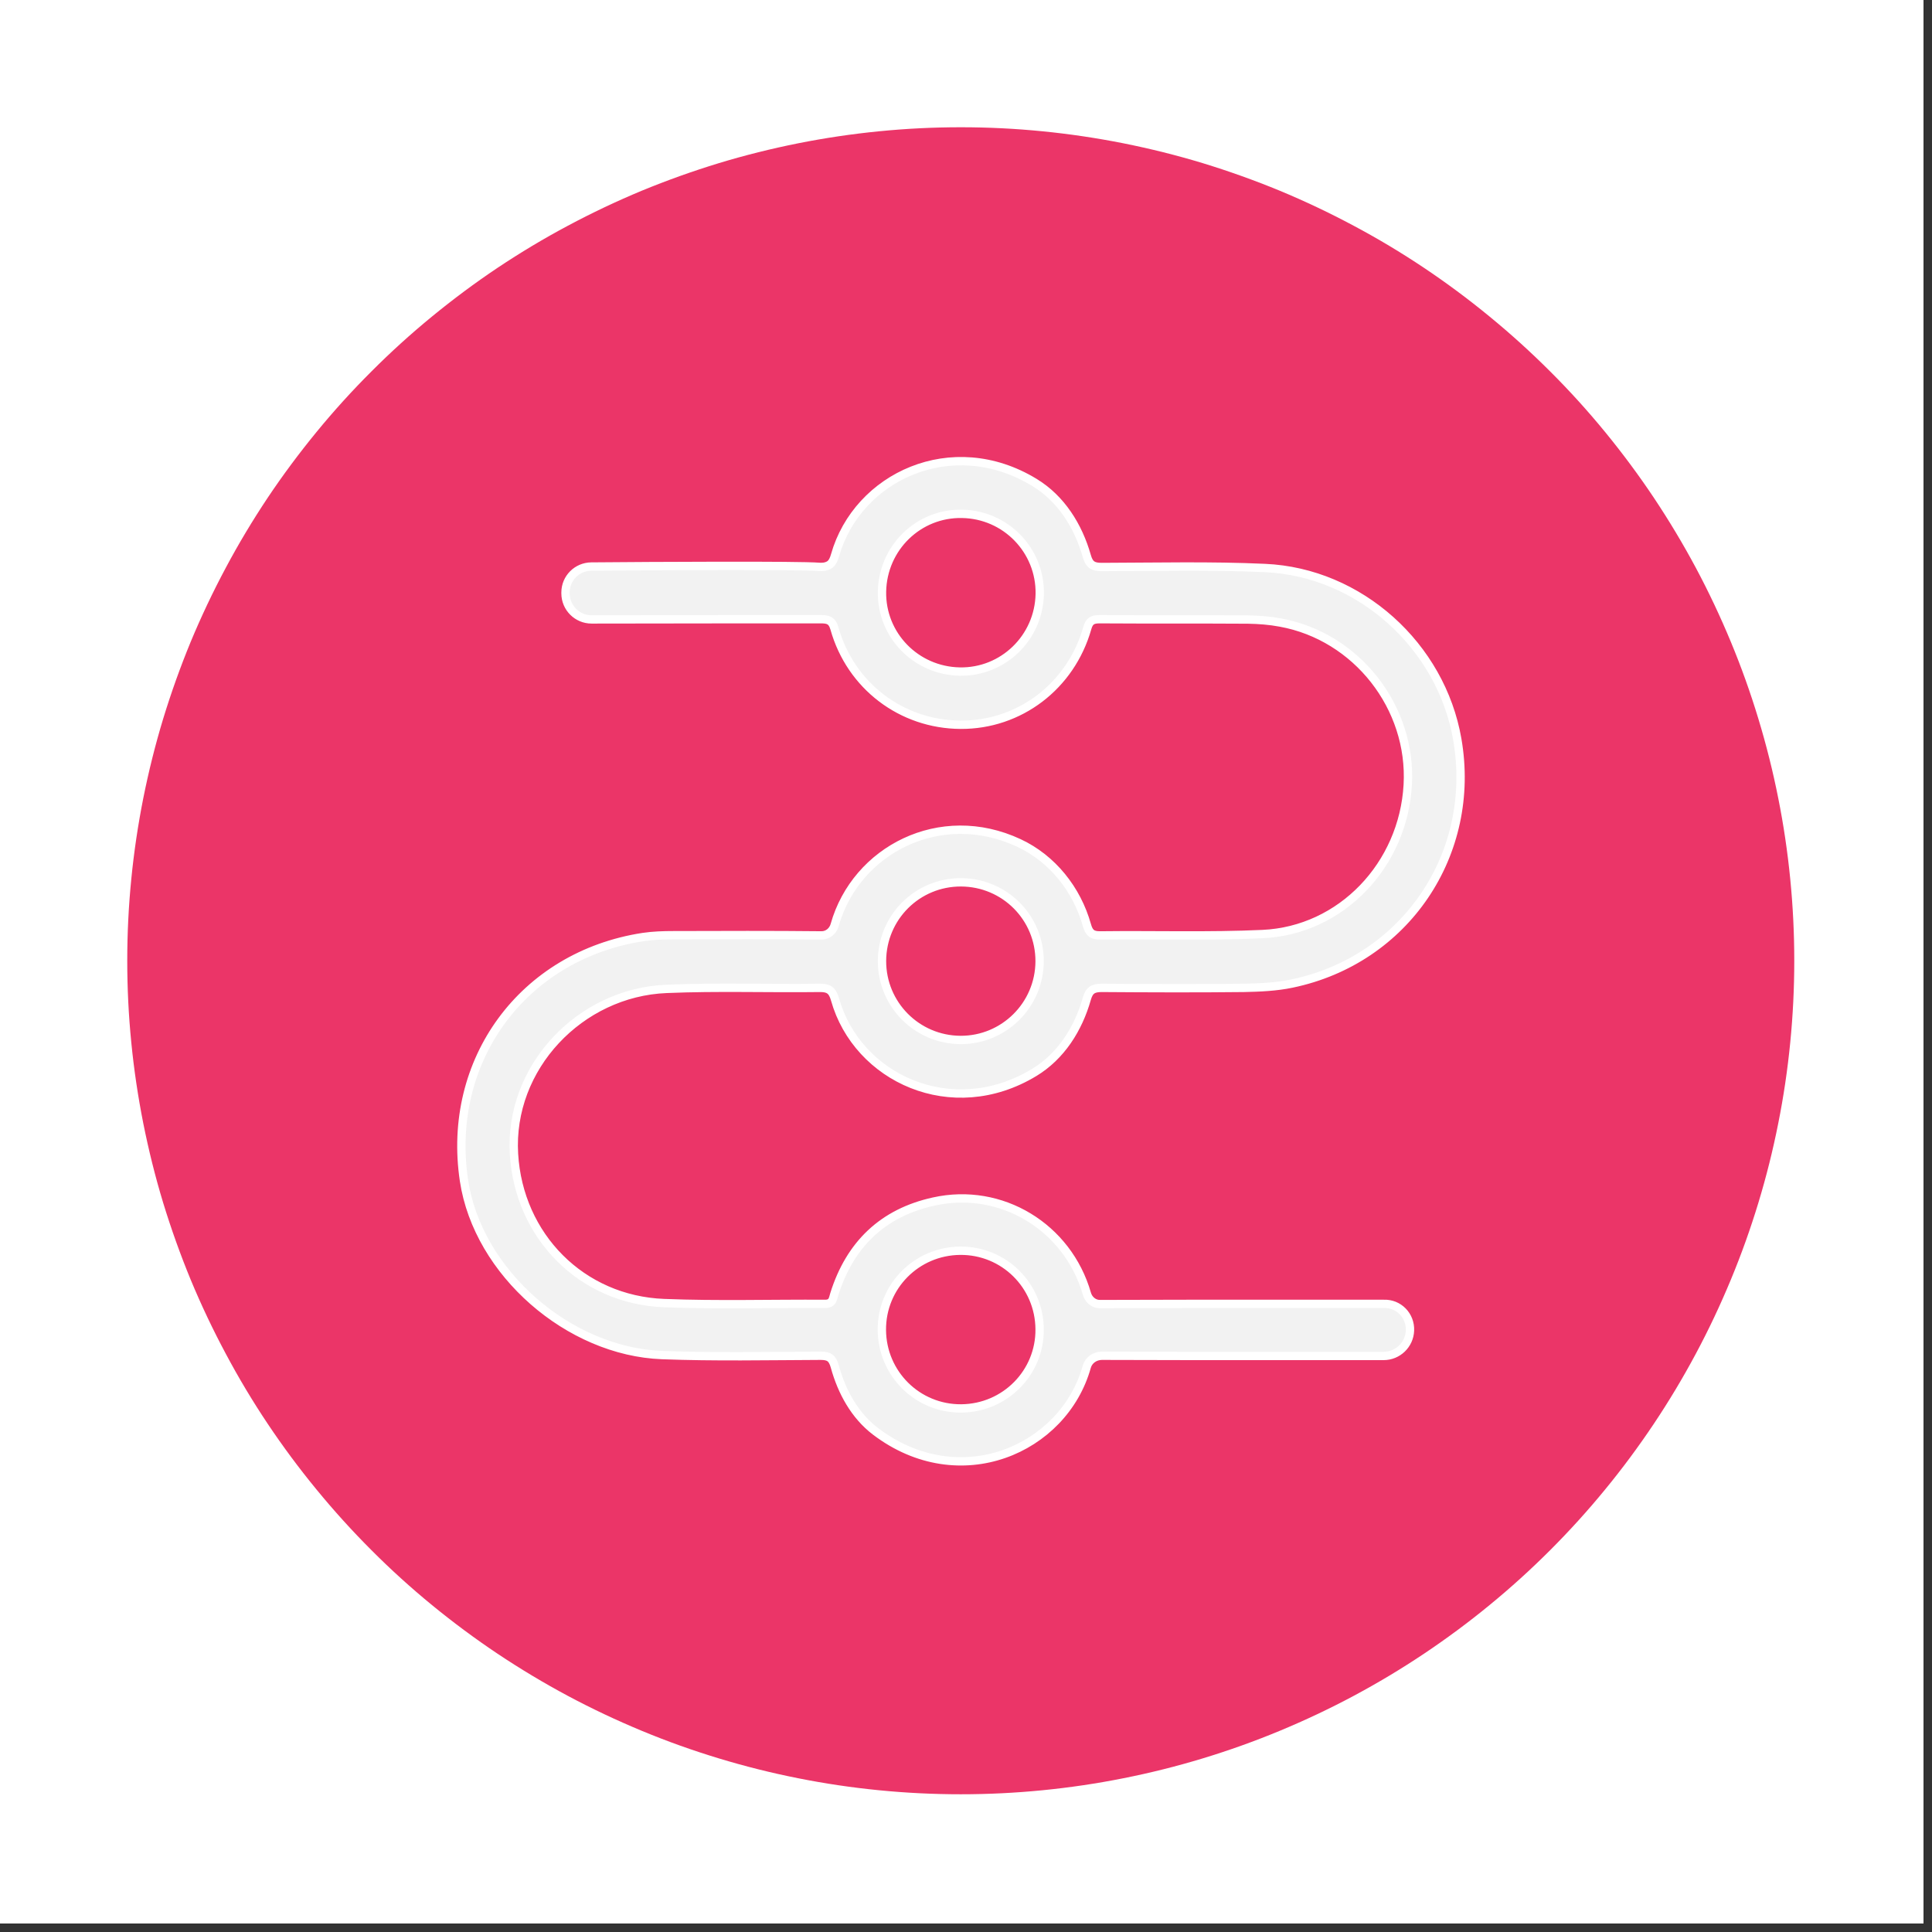 <svg xmlns="http://www.w3.org/2000/svg" xmlns:xlink="http://www.w3.org/1999/xlink" width="150" zoomAndPan="magnify" viewBox="0 0 112.5 112.5" height="150" preserveAspectRatio="xMidYMid meet" version="1.0"><rect x="0" y="0" width="112.5" height="112.5" fill="#333333" stroke="none"/><defs><clipPath id="8787781986"><path d="M 0 0 L 112.004 0 L 112.004 112.004 L 0 112.004 Z M 0 0 " clip-rule="nonzero"/></clipPath><clipPath id="69678c1ef2"><path d="M 7.41 7.41 L 104.48 7.41 L 104.48 104.48 L 7.41 104.48 Z M 7.41 7.41 " clip-rule="nonzero"/></clipPath></defs><g clip-path="url(#8787781986)"><path fill="#ffffff" d="M 0 0 L 112.004 0 L 112.004 112.004 L 0 112.004 Z M 0 0 " fill-opacity="1" fill-rule="nonzero"/><path fill="#ffffff" d="M 0 0 L 112.004 0 L 112.004 112.004 L 0 112.004 Z M 0 0 " fill-opacity="1" fill-rule="nonzero"/></g><g clip-path="url(#69678c1ef2)"><path fill="#eb3568" d="M 104.48 55.945 C 104.48 57.535 104.402 59.121 104.246 60.703 C 104.09 62.285 103.859 63.855 103.547 65.414 C 103.238 66.973 102.852 68.516 102.391 70.035 C 101.93 71.555 101.395 73.051 100.785 74.52 C 100.176 75.988 99.5 77.422 98.75 78.824 C 98 80.227 97.184 81.59 96.301 82.91 C 95.418 84.23 94.473 85.508 93.465 86.734 C 92.457 87.965 91.391 89.141 90.266 90.266 C 89.141 91.391 87.965 92.457 86.734 93.465 C 85.508 94.473 84.23 95.418 82.91 96.301 C 81.59 97.184 80.227 98 78.824 98.75 C 77.422 99.5 75.988 100.176 74.52 100.785 C 73.051 101.395 71.555 101.93 70.035 102.391 C 68.516 102.852 66.973 103.238 65.414 103.547 C 63.855 103.859 62.285 104.09 60.703 104.246 C 59.121 104.402 57.535 104.48 55.945 104.48 C 54.355 104.48 52.77 104.402 51.188 104.246 C 49.605 104.09 48.035 103.859 46.477 103.547 C 44.918 103.238 43.379 102.852 41.859 102.391 C 40.336 101.93 38.84 101.395 37.371 100.785 C 35.906 100.176 34.469 99.5 33.066 98.75 C 31.664 98 30.305 97.184 28.98 96.301 C 27.66 95.418 26.387 94.473 25.156 93.465 C 23.926 92.457 22.75 91.391 21.629 90.266 C 20.504 89.141 19.438 87.965 18.43 86.734 C 17.422 85.508 16.473 84.23 15.59 82.91 C 14.707 81.59 13.891 80.227 13.145 78.824 C 12.395 77.422 11.715 75.988 11.105 74.52 C 10.5 73.051 9.965 71.555 9.5 70.035 C 9.039 68.516 8.656 66.973 8.344 65.414 C 8.035 63.855 7.801 62.285 7.645 60.703 C 7.488 59.121 7.41 57.535 7.41 55.945 C 7.41 54.355 7.488 52.77 7.645 51.188 C 7.801 49.605 8.035 48.035 8.344 46.477 C 8.656 44.918 9.039 43.379 9.5 41.859 C 9.965 40.336 10.5 38.84 11.105 37.371 C 11.715 35.906 12.395 34.469 13.145 33.066 C 13.891 31.664 14.707 30.305 15.59 28.98 C 16.473 27.66 17.422 26.387 18.43 25.156 C 19.438 23.926 20.504 22.75 21.629 21.629 C 22.75 20.504 23.926 19.438 25.156 18.43 C 26.387 17.422 27.66 16.473 28.98 15.59 C 30.305 14.707 31.664 13.891 33.066 13.145 C 34.469 12.395 35.906 11.715 37.371 11.105 C 38.84 10.5 40.336 9.965 41.859 9.5 C 43.379 9.039 44.918 8.656 46.477 8.344 C 48.035 8.035 49.605 7.801 51.188 7.645 C 52.77 7.488 54.355 7.41 55.945 7.41 C 57.535 7.41 59.121 7.488 60.703 7.645 C 62.285 7.801 63.855 8.035 65.414 8.344 C 66.973 8.656 68.516 9.039 70.035 9.5 C 71.555 9.965 73.051 10.5 74.52 11.105 C 75.988 11.715 77.422 12.395 78.824 13.145 C 80.227 13.891 81.59 14.707 82.91 15.59 C 84.23 16.473 85.508 17.422 86.734 18.43 C 87.965 19.438 89.141 20.504 90.266 21.629 C 91.391 22.75 92.457 23.926 93.465 25.156 C 94.473 26.387 95.418 27.66 96.301 28.98 C 97.184 30.305 98 31.664 98.75 33.066 C 99.5 34.469 100.176 35.906 100.785 37.371 C 101.395 38.84 101.93 40.336 102.391 41.859 C 102.852 43.379 103.238 44.918 103.547 46.477 C 103.859 48.035 104.09 49.605 104.246 51.188 C 104.402 52.77 104.48 54.355 104.48 55.945 Z M 104.48 55.945 " fill-opacity="1" fill-rule="nonzero"/></g><path stroke-linecap="butt" transform="matrix(0.971, 0, 0, 0.971, 7.412, 7.412)" fill-opacity="1" fill="#f2f2f2" fill-rule="nonzero" stroke-linejoin="miter" d="M 76.921 72.16 C 76.889 73.01 76.189 73.682 75.34 73.682 L 63.858 73.682 C 63.858 73.682 60.249 73.67 58.45 73.67 C 58.031 73.67 57.649 73.931 57.54 74.33 C 56.148 79.311 49.898 82.02 44.868 78.201 C 43.621 77.251 42.848 75.831 42.43 74.321 C 42.289 73.81 42.091 73.67 41.58 73.67 C 38.409 73.682 35.23 73.75 32.071 73.629 C 26.482 73.42 21.029 68.692 20.192 63.17 C 19.109 55.959 23.729 49.661 30.94 48.558 C 31.54 48.47 32.152 48.45 32.759 48.45 C 35.721 48.442 38.671 48.43 41.629 48.462 C 42.011 48.462 42.321 48.2 42.421 47.838 C 43.689 43.339 48.752 40.711 53.472 42.92 C 55.48 43.858 56.949 45.709 57.549 47.85 C 57.681 48.321 57.87 48.47 58.361 48.462 C 61.601 48.422 64.84 48.53 68.08 48.381 C 72.8 48.168 76.519 44.24 76.788 39.431 C 77.05 34.78 73.722 30.53 69.15 29.701 C 68.51 29.58 67.859 29.532 67.211 29.52 C 64.241 29.5 61.279 29.52 58.309 29.5 C 57.879 29.5 57.689 29.608 57.569 30.039 C 56.579 33.52 53.5 35.85 49.971 35.83 C 46.43 35.81 43.379 33.5 42.409 30.059 C 42.261 29.54 41.999 29.5 41.56 29.5 C 40.651 29.5 31.548 29.5 27.842 29.512 C 26.981 29.512 26.28 28.812 26.28 27.95 C 26.28 27.93 26.28 27.918 26.28 27.898 C 26.28 27.041 26.968 26.349 27.83 26.341 C 31.451 26.309 40.269 26.26 41.5 26.361 C 41.621 26.369 41.898 26.381 42.132 26.22 C 42.269 26.119 42.369 25.938 42.442 25.669 C 43.782 20.948 49.46 18.288 54.402 21.298 C 55.999 22.268 57.029 23.91 57.54 25.709 C 57.689 26.24 57.919 26.369 58.442 26.369 C 61.702 26.361 64.969 26.28 68.221 26.429 C 73.911 26.679 78.788 31.101 79.758 36.699 C 80.949 43.56 76.66 49.931 69.838 51.351 C 68.901 51.548 67.919 51.589 66.961 51.609 C 64.12 51.641 61.279 51.629 58.442 51.609 C 57.919 51.609 57.689 51.742 57.54 52.269 C 57.029 54.072 55.991 55.709 54.39 56.679 C 49.452 59.669 43.77 57.021 42.442 52.301 C 42.281 51.73 42.039 51.601 41.5 51.609 C 38.45 51.649 35.391 51.54 32.341 51.669 C 27.142 51.878 22.88 56.381 23.19 61.569 C 23.479 66.49 27.238 70.321 32.192 70.511 C 35.399 70.639 38.631 70.539 41.842 70.559 C 42.309 70.559 42.309 70.261 42.401 69.971 C 43.339 66.989 45.311 65.09 48.361 64.422 C 52.41 63.52 56.402 65.951 57.549 69.959 C 57.649 70.309 57.959 70.571 58.321 70.571 C 60.112 70.571 63.702 70.559 63.702 70.559 L 75.34 70.559 C 76.241 70.519 76.961 71.259 76.921 72.16 Z M 50.059 23.182 C 47.452 23.129 45.311 25.21 45.259 27.842 C 45.21 30.449 47.291 32.59 49.919 32.639 C 52.518 32.691 54.671 30.61 54.719 27.979 C 54.76 25.371 52.679 23.222 50.059 23.182 Z M 49.971 54.732 C 52.579 54.74 54.699 52.631 54.711 50.019 C 54.719 47.399 52.619 45.291 49.999 45.279 C 47.379 45.271 45.271 47.371 45.259 49.991 C 45.251 52.599 47.351 54.719 49.971 54.732 Z M 54.711 72.072 C 54.691 69.448 52.571 67.352 49.951 67.372 C 47.331 67.392 45.23 69.508 45.251 72.128 C 45.271 74.748 47.391 76.849 50.011 76.829 C 52.639 76.808 54.74 74.68 54.711 72.072 Z M 54.711 72.072 " stroke="#ffffff" stroke-width="0.5" stroke-opacity="1" stroke-miterlimit="10"/></svg>